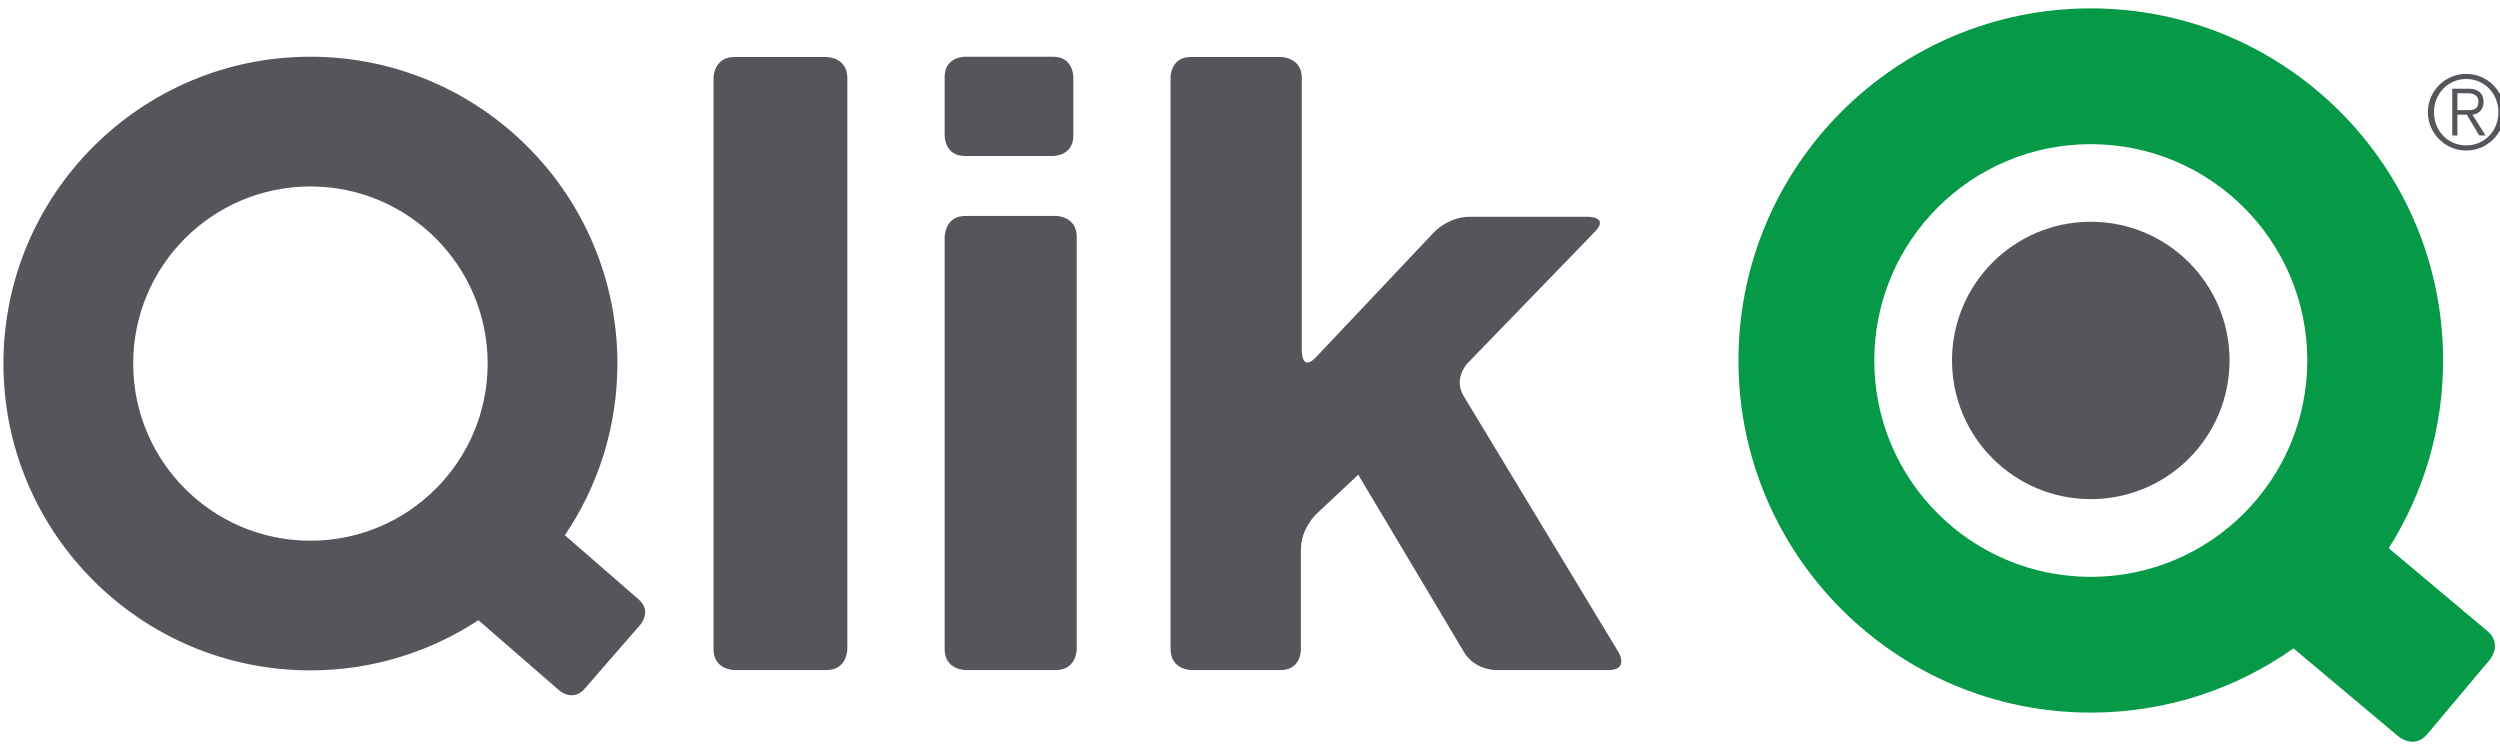 <?xml version="1.0" encoding="UTF-8" standalone="no"?>
<!DOCTYPE svg PUBLIC "-//W3C//DTD SVG 1.1//EN" "http://www.w3.org/Graphics/SVG/1.1/DTD/svg11.dtd">
<svg width="100%" height="100%" viewBox="0 0 114 34" version="1.1" xmlns="http://www.w3.org/2000/svg" xmlns:xlink="http://www.w3.org/1999/xlink" xml:space="preserve" xmlns:serif="http://www.serif.com/" style="fill-rule:evenodd;clip-rule:evenodd;stroke-linejoin:round;stroke-miterlimit:2;">
    <g transform="matrix(1,0,0,1,-4756.32,-887.742)">
        <g transform="matrix(1,0,0,2.022,3697.59,0)">
            <g transform="matrix(0.077,0,0,0.064,1018.63,410.109)">
                <g transform="matrix(4.167,0,0,2.478,809.566,591.411)">
                    <path d="M0,-4.533C0,9.381 -11.277,20.658 -25.19,20.658C-39.099,20.658 -50.375,9.381 -50.375,-4.533C-50.375,-18.44 -39.099,-29.717 -25.19,-29.717C-11.277,-29.717 0,-18.44 0,-4.533M21.715,32.584C21.715,32.584 23.381,30.671 21.462,29.005L10.972,19.882C15.689,12.914 18.441,4.515 18.441,-4.533C18.441,-28.626 -1.092,-48.164 -25.19,-48.164C-49.284,-48.164 -68.816,-28.626 -68.816,-4.533C-68.816,19.561 -49.284,39.099 -25.19,39.099C-16.367,39.099 -8.175,36.461 -1.31,31.963L10.197,41.965C10.197,41.965 12.116,43.631 13.782,41.712L21.715,32.584ZM51.117,36.083L51.117,-45.153C51.117,-48.124 48.146,-48.124 48.146,-48.124L35.072,-48.124C32.102,-48.124 32.102,-45.153 32.102,-45.153L32.102,36.083C32.102,39.052 35.072,39.052 35.072,39.052L48.146,39.052C51.117,39.052 51.117,36.083 51.117,36.083M83.235,-36.91L83.235,-45.303C83.235,-45.303 83.235,-48.164 80.374,-48.164L67.811,-48.164C67.811,-48.164 64.95,-48.164 64.95,-45.303L64.95,-36.91C64.95,-36.91 64.95,-34.049 67.811,-34.049L80.374,-34.049C80.374,-34.049 83.235,-34.049 83.235,-36.91M83.718,36.083L83.718,-22.554C83.718,-25.529 80.748,-25.529 80.748,-25.529L67.92,-25.529C64.95,-25.529 64.95,-22.554 64.95,-22.554L64.95,36.083C64.95,39.052 67.92,39.052 67.92,39.052L80.748,39.052C83.718,39.052 83.718,36.083 83.718,36.083M138.723,0.109C137.19,-2.436 139.252,-4.567 139.252,-4.567L157.348,-23.266C159.416,-25.403 156.44,-25.403 156.44,-25.403L139.539,-25.403C136.569,-25.403 134.53,-23.243 134.53,-23.243L117.744,-5.458C115.704,-3.304 115.704,-6.273 115.704,-6.273L115.704,-45.153C115.704,-48.124 112.729,-48.124 112.729,-48.124L99.912,-48.124C97.057,-48.124 97.057,-45.263 97.057,-45.263L97.057,36.083C97.057,39.052 100.027,39.052 100.027,39.052L112.723,39.052C115.578,39.052 115.578,36.198 115.578,36.198L115.578,21.899C115.578,18.928 117.744,16.895 117.744,16.895L123.73,11.271L138.758,36.502C140.274,39.052 143.244,39.052 143.244,39.052L159.284,39.052C162.254,39.052 160.72,36.513 160.72,36.513L138.723,0.109Z" style="fill:rgb(84,86,91);fill-rule:nonzero;"/>
                </g>
                <g transform="matrix(4.167,0,0,2.478,1887.17,592.165)">
                    <path d="M0,-5.274C0,11.719 -13.776,25.494 -30.769,25.494C-47.762,25.494 -61.537,11.719 -61.537,-5.274C-61.537,-22.267 -47.762,-36.037 -30.769,-36.037C-13.776,-36.037 0,-22.267 0,-5.274M25.587,33.187L11.576,21.427C16.459,13.701 19.302,4.549 19.302,-5.274C19.302,-32.929 -3.114,-55.345 -30.769,-55.345C-58.424,-55.345 -80.84,-32.929 -80.84,-5.274C-80.84,22.375 -58.424,44.797 -30.769,44.797C-20.043,44.797 -10.105,41.413 -1.959,35.668L12.983,48.21C12.983,48.21 15.206,50.071 17.068,47.847L25.943,37.271C25.943,37.271 27.81,35.048 25.587,33.187" style="fill:rgb(6,153,72);fill-rule:nonzero;"/>
                </g>
                <g transform="matrix(0,2.478,4.167,0,1758.97,530.219)">
                    <path d="M19.718,-19.725C8.826,-19.725 -0.003,-10.895 -0.003,-0.003C-0.003,10.889 8.826,19.718 19.718,19.718C30.611,19.718 39.446,10.889 39.44,-0.003C39.44,-10.895 30.611,-19.725 19.718,-19.725" style="fill:rgb(84,86,91);fill-rule:nonzero;"/>
                </g>
                <g transform="matrix(4.167,0,0,2.478,1976.07,492.336)">
                    <path d="M0,-0.586L1.499,-0.586C2.378,-0.586 2.987,-0.776 2.987,-1.793C2.987,-2.654 2.332,-2.988 1.499,-2.988L0,-2.988L0,-0.586ZM0,3.016L-0.729,3.016L-0.729,-3.631L1.678,-3.631C2.826,-3.631 3.717,-3.051 3.717,-1.793C3.717,-0.747 3.148,-0.046 2.143,0.057L4.01,3.016L3.102,3.016L1.339,0.057L0,0.057L0,3.016ZM1.252,-5.015C-1.327,-5.015 -3.326,-2.918 -3.326,-0.294C-3.326,2.344 -1.356,4.429 1.252,4.429C3.861,4.429 5.831,2.344 5.831,-0.294C5.831,-2.918 3.861,-5.015 1.252,-5.015M-4.199,-0.294C-4.199,-3.309 -1.735,-5.745 1.252,-5.745C4.268,-5.745 6.704,-3.28 6.704,-0.294C6.704,2.694 4.268,5.159 1.252,5.159C-1.735,5.159 -4.199,2.694 -4.199,-0.294" style="fill:rgb(84,86,91);fill-rule:nonzero;"/>
                </g>
            </g>
        </g>
    </g>
</svg>

